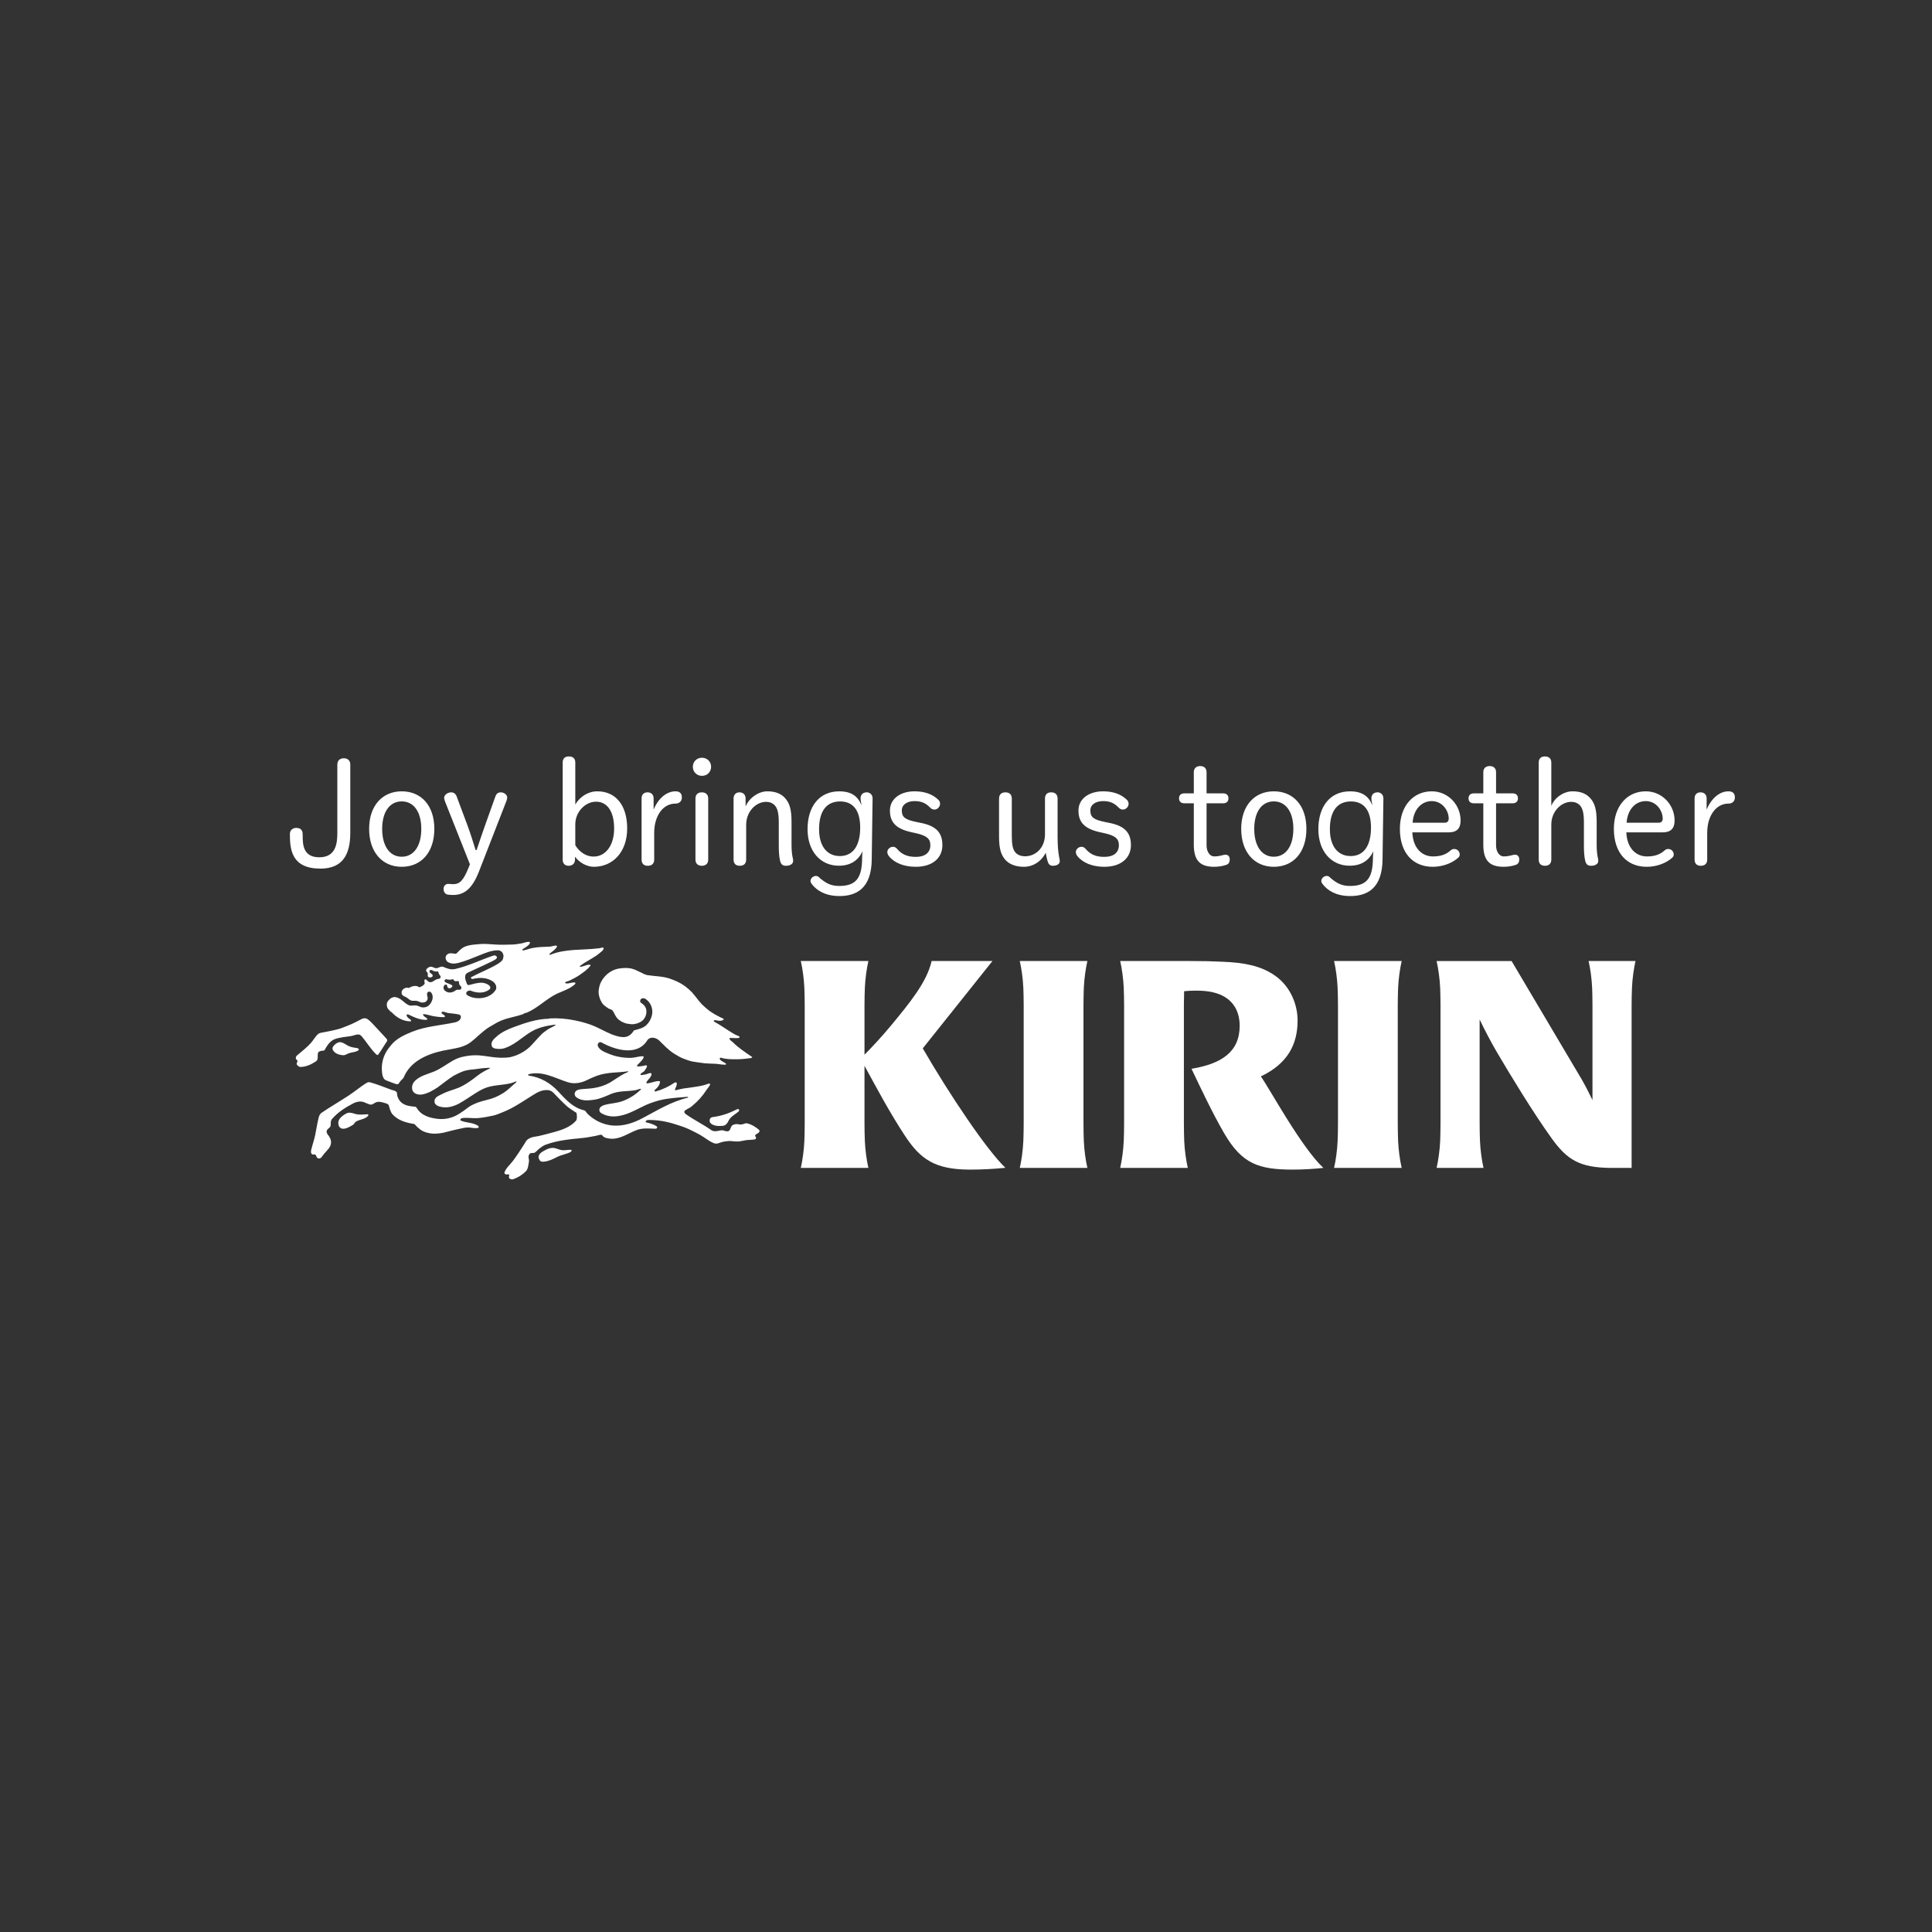<svg 
 xmlns="http://www.w3.org/2000/svg"
 xmlns:xlink="http://www.w3.org/1999/xlink"
 width="286px" height="286px" viewBox="0 0 286 286">
<rect x="0" y="0" width="286" height="286" fill="#333333" stroke="none"/>
<path fill-rule="evenodd"  fill="rgb(255, 255, 255)"
 d="M108.054,165.590 C107.846,165.850 107.770,166.158 107.538,166.391 C107.407,166.523 107.226,166.627 107.046,166.653 C106.424,166.705 105.805,166.729 105.264,166.342 C105.056,166.183 105.004,165.928 105.082,165.670 C105.160,165.461 105.340,165.384 105.547,165.358 C106.821,165.199 107.951,164.789 109.087,164.220 C109.165,164.169 109.269,164.169 109.346,164.196 C109.450,164.249 109.423,164.430 109.373,164.505 C108.932,164.894 108.443,165.127 108.054,165.590 ZM111.801,168.046 C111.725,168.152 111.853,168.254 111.905,168.331 C111.955,168.461 111.905,168.644 111.725,168.669 C111.310,168.745 110.923,168.720 110.510,168.771 C110.174,168.823 109.862,168.899 109.526,168.953 C108.907,169.055 108.313,168.848 107.693,168.926 C107.563,168.953 107.407,168.953 107.279,168.976 C106.943,169.027 106.660,169.131 106.349,169.236 C106.141,169.312 105.910,169.312 105.701,169.236 C104.952,168.953 104.359,168.410 103.635,167.995 C103.092,167.711 102.575,167.425 102.006,167.168 C101.333,166.858 100.636,166.627 99.937,166.421 C98.646,166.006 97.302,165.772 95.957,165.798 C95.801,165.798 95.595,165.877 95.571,166.058 C95.571,166.109 95.648,166.134 95.699,166.158 C96.243,166.289 96.760,166.421 97.226,166.754 C97.302,166.808 97.302,166.910 97.251,166.986 C97.199,167.065 97.095,167.090 97.018,167.090 C96.062,167.065 95.079,166.935 94.149,167.324 C92.907,167.816 91.770,168.669 90.375,168.565 C90.169,168.536 89.962,168.512 89.756,168.461 C89.598,168.410 89.444,168.357 89.315,168.254 C89.237,168.176 89.161,168.046 89.056,167.995 C88.978,167.970 88.875,167.970 88.799,167.995 C88.358,168.124 87.920,168.201 87.455,168.278 C86.164,168.536 84.974,168.536 83.707,168.745 C82.672,168.899 81.691,169.106 80.733,169.470 C80.452,169.571 80.217,169.753 79.959,169.933 C79.622,170.167 79.417,170.501 79.081,170.659 C78.950,170.709 78.796,170.659 78.668,170.682 C78.279,170.735 78.175,171.201 78.279,171.537 C78.305,171.718 78.331,171.899 78.279,172.078 C78.202,172.545 78.175,173.012 77.865,173.372 C77.323,173.914 76.704,174.302 75.978,174.560 C75.797,174.612 75.617,174.586 75.462,174.482 C75.279,174.353 75.331,174.147 75.385,173.968 C75.385,173.886 75.308,173.811 75.256,173.837 C74.996,173.914 74.583,173.837 74.685,173.527 C74.946,172.855 75.513,172.416 75.954,171.822 C76.548,171.019 77.037,170.271 77.580,169.416 C77.763,169.131 77.892,168.797 78.202,168.616 C78.693,168.278 79.261,168.278 79.828,168.152 C80.631,167.970 81.355,167.764 82.130,167.556 C83.344,167.221 84.533,166.781 85.335,165.824 C85.438,165.463 85.413,165.101 85.335,164.739 C84.844,164.403 84.326,164.120 83.861,163.705 C83.189,163.085 82.596,162.465 81.949,161.791 C81.741,161.561 81.482,161.430 81.175,161.378 C80.294,161.275 79.545,161.688 78.823,162.154 C77.323,163.085 75.978,164.041 74.376,164.661 C73.911,164.843 73.472,165.049 72.980,165.152 C72.205,165.307 71.480,165.463 70.706,165.517 C69.929,165.566 69.181,165.411 68.406,165.517 C68.226,165.542 68.043,165.798 68.199,165.877 C69.000,166.238 69.929,166.134 70.733,166.627 C70.783,166.677 70.833,166.703 70.861,166.781 C70.886,166.910 70.783,166.986 70.680,166.986 C70.292,167.038 69.904,166.962 69.517,166.910 C69.103,166.884 68.742,166.935 68.328,167.038 C67.398,167.221 66.545,167.453 65.615,167.684 C65.252,167.764 64.918,167.789 64.555,167.816 C64.090,167.841 63.649,167.789 63.185,167.659 C62.874,167.581 62.591,167.453 62.305,167.273 C61.972,167.013 61.686,166.781 61.427,166.472 C61.374,166.391 61.272,166.368 61.194,166.368 C60.057,166.183 58.946,165.852 58.144,164.998 C57.782,164.611 57.705,164.120 57.550,163.627 C57.498,163.473 57.318,163.393 57.162,163.343 C56.723,163.214 56.285,163.032 55.792,163.136 C55.509,163.214 55.326,163.393 55.068,163.499 C54.968,163.523 54.835,163.523 54.732,163.499 C54.424,163.393 54.138,163.265 53.828,163.136 C53.647,163.085 53.467,163.060 53.285,163.060 C52.948,163.085 52.638,163.163 52.329,163.317 C51.140,163.938 50.056,164.611 49.149,165.644 C48.918,165.927 48.969,166.262 48.943,166.600 C48.943,166.884 48.606,167.013 48.452,167.221 C48.297,167.425 48.325,167.684 48.478,167.890 C48.788,168.278 49.073,168.745 48.994,169.264 C48.918,169.882 48.400,170.295 48.012,170.762 C47.859,170.970 47.702,171.148 47.547,171.356 C47.392,171.537 47.081,171.537 46.926,171.356 C46.797,171.201 46.825,170.970 46.643,170.918 C46.514,170.864 46.385,170.940 46.254,170.890 C45.971,170.762 46.023,170.425 46.075,170.192 C46.254,169.442 46.514,168.745 46.670,167.970 C46.825,167.192 46.926,166.497 47.108,165.724 C47.187,165.333 47.265,164.972 47.625,164.713 C48.969,163.808 50.184,163.109 51.528,162.232 C52.536,161.586 53.335,160.861 54.343,160.267 C54.475,160.191 54.629,160.191 54.784,160.215 C55.896,160.527 56.878,160.938 57.937,161.326 C58.170,161.402 58.455,161.430 58.661,161.610 C58.714,161.664 58.765,161.718 58.765,161.791 C58.765,162.232 58.920,162.596 59.178,162.957 C59.747,163.678 60.653,163.758 61.477,163.834 C61.582,163.859 61.659,163.964 61.711,164.041 C62.410,165.204 63.726,165.517 64.941,165.644 C66.026,165.724 67.061,165.463 67.992,164.867 C68.431,164.582 68.820,164.327 69.233,163.989 C69.698,163.627 70.215,163.419 70.733,163.214 C71.559,162.904 72.411,162.800 73.213,162.465 C73.677,162.283 74.093,162.052 74.532,161.791 C75.074,161.430 75.513,161.017 75.978,160.601 C75.954,160.578 75.954,160.578 75.927,160.553 C75.954,160.553 75.978,160.578 76.005,160.578 C76.159,160.424 76.340,160.320 76.471,160.139 C76.443,160.111 76.418,160.085 76.392,160.085 C76.133,160.191 75.902,160.267 75.642,160.345 C74.298,160.682 72.956,160.578 71.689,161.122 C70.733,161.535 69.955,162.128 69.052,162.696 C68.692,162.930 68.354,163.136 67.992,163.343 C67.087,163.834 66.079,164.093 65.072,163.808 C64.812,163.730 64.555,163.603 64.398,163.368 C64.322,163.239 64.322,163.085 64.322,162.930 C64.398,162.361 65.021,162.178 65.460,161.947 C66.287,161.510 67.165,161.326 68.018,160.966 C68.973,160.527 69.801,159.931 70.655,159.259 C71.249,158.795 71.869,158.459 72.541,158.149 C72.516,158.121 72.516,158.072 72.489,158.072 C71.714,158.072 70.938,158.197 70.135,158.303 C69.517,158.353 68.923,158.431 68.354,158.663 C67.967,158.846 67.604,158.998 67.218,159.209 C66.336,159.751 65.640,160.345 64.786,160.966 C64.037,161.454 63.340,161.869 62.460,162.026 C61.891,162.101 61.194,161.921 61.038,161.326 C60.986,161.147 60.986,160.938 61.013,160.758 C61.092,160.448 61.222,160.191 61.452,159.982 C62.229,159.232 63.263,159.028 64.218,158.638 C65.226,158.227 66.079,157.553 67.034,157.009 C67.553,156.725 68.043,156.521 68.612,156.417 C69.673,156.184 70.655,156.158 71.714,156.312 C72.725,156.463 73.677,156.623 74.660,156.572 C74.946,156.572 75.229,156.546 75.538,156.494 C75.876,156.417 76.159,156.312 76.471,156.208 C77.194,155.900 77.865,155.512 78.433,154.969 C79.053,154.348 79.573,153.702 80.192,153.082 C80.452,152.824 80.733,152.670 81.020,152.434 C81.434,152.153 81.846,152.023 82.233,151.765 C82.336,151.713 82.158,151.687 82.077,151.687 C80.785,151.867 79.573,152.127 78.433,152.848 C77.140,153.676 76.109,154.710 74.660,155.175 C74.221,155.304 73.807,155.304 73.341,155.227 C73.110,155.175 72.853,155.072 72.799,154.840 C72.619,154.295 73.032,153.859 73.422,153.523 C74.196,152.799 75.151,152.384 76.109,152.023 C77.789,151.402 79.494,150.832 81.276,150.807 C81.303,150.807 81.355,150.756 81.380,150.756 C82.596,150.705 83.784,150.781 85.025,151.038 C85.826,151.196 86.524,151.375 87.275,151.634 C88.436,152.023 89.444,152.670 90.581,153.132 C91.098,153.315 91.617,153.496 92.159,153.523 C92.444,153.548 92.727,153.496 93.012,153.366 C93.375,153.184 93.632,152.875 93.839,152.538 C94.511,152.332 95.208,152.228 95.725,151.713 C96.087,151.350 96.294,150.963 96.449,150.500 C96.785,149.515 96.398,148.378 95.493,147.836 C95.286,147.733 95.001,147.733 94.845,147.937 C94.742,148.092 94.718,148.325 94.873,148.429 C95.313,148.712 95.622,149.075 95.675,149.540 C95.752,150.083 95.544,150.653 95.157,151.038 C94.949,151.222 94.718,151.350 94.460,151.453 C94.097,151.559 93.764,151.660 93.375,151.610 C93.089,151.559 92.804,151.559 92.521,151.453 C92.108,151.297 91.720,151.093 91.408,150.781 C91.098,150.445 90.971,150.031 90.737,149.671 C90.609,149.436 90.297,149.411 90.064,149.282 C89.780,149.102 89.547,148.922 89.315,148.712 C89.187,148.583 89.081,148.404 89.005,148.248 C88.825,147.964 88.746,147.679 88.671,147.370 C88.593,147.008 88.593,146.673 88.671,146.312 C88.723,145.975 88.825,145.665 88.978,145.355 C89.573,144.216 90.661,143.441 91.925,143.336 C92.547,143.260 93.167,143.260 93.764,143.466 C93.994,143.544 94.199,143.623 94.433,143.751 C94.718,143.881 95.001,144.010 95.286,144.166 C95.440,144.243 95.622,144.294 95.801,144.347 C96.940,144.528 98.051,144.501 99.137,144.862 C99.937,145.146 100.687,145.460 101.387,145.975 C101.775,146.259 102.083,146.542 102.419,146.877 C102.962,147.473 103.375,148.119 103.919,148.689 C104.333,149.075 104.720,149.436 105.211,149.777 C105.832,150.187 106.426,150.500 107.098,150.807 C107.150,150.832 107.124,150.935 107.124,150.935 C106.736,151.222 106.297,151.093 105.883,151.014 C105.832,151.014 105.780,151.014 105.726,151.038 C105.650,151.093 105.650,151.170 105.701,151.222 C106.736,151.792 107.641,152.460 108.649,153.057 C108.856,153.184 109.061,153.262 109.268,153.341 C109.373,153.390 109.526,153.441 109.475,153.573 C109.449,153.626 109.373,153.652 109.321,153.652 C108.882,153.727 108.493,153.626 108.079,153.652 C107.926,153.652 108.001,153.859 108.079,153.934 C108.184,154.066 108.313,154.141 108.442,154.244 C109.321,155.125 110.277,155.743 111.336,156.469 C111.414,156.521 111.259,156.596 111.181,156.623 C110.483,156.725 109.812,156.804 109.140,156.804 C108.337,156.804 107.510,156.830 106.709,156.572 C106.660,156.572 106.580,156.572 106.555,156.675 C106.529,156.753 106.580,156.830 106.605,156.881 C106.865,157.139 107.202,157.241 107.485,157.477 C107.537,157.503 107.460,157.605 107.382,157.605 C106.891,157.631 106.426,157.503 105.935,157.477 C105.391,157.449 104.825,157.449 104.281,157.397 C103.686,157.319 103.117,157.241 102.498,157.139 C102.031,157.034 101.592,156.881 101.153,156.701 C100.662,156.521 100.223,156.233 99.757,155.952 C98.905,155.408 98.284,154.710 97.560,154.012 C97.095,153.598 96.346,153.418 95.880,153.910 C94.433,156.389 91.151,155.485 89.056,154.324 C88.902,154.244 88.723,154.244 88.593,154.398 C88.487,154.529 88.463,154.659 88.487,154.813 C88.746,155.485 89.522,155.743 90.143,156.004 C91.203,156.441 92.339,156.623 93.477,156.596 C94.044,156.572 94.614,156.339 95.182,156.365 C95.390,156.389 95.233,156.650 95.157,156.778 C94.900,157.165 94.536,157.423 94.252,157.787 C94.483,157.941 94.795,157.838 95.054,157.812 C95.259,157.812 95.467,157.681 95.699,157.707 C95.801,157.733 95.777,157.888 95.752,157.967 C95.648,158.175 95.519,158.353 95.390,158.535 C95.208,158.770 94.873,158.795 94.822,159.053 C94.769,159.209 95.079,159.128 95.233,159.103 C95.544,159.077 95.829,158.974 96.113,158.873 C96.243,158.846 96.449,158.821 96.449,158.974 C96.449,159.492 95.855,159.801 95.675,160.267 C95.648,160.369 95.801,160.369 95.907,160.369 C96.476,160.293 97.018,160.009 97.586,160.034 C97.820,160.034 97.637,160.448 97.560,160.627 C97.405,160.911 97.173,161.147 96.940,161.354 C96.888,161.402 96.837,161.454 96.940,161.561 C96.992,161.586 97.043,161.561 97.095,161.561 C98.103,161.275 98.981,160.861 99.862,160.267 C99.937,160.215 100.043,160.215 100.121,160.267 C100.223,160.345 100.197,160.474 100.171,160.578 C100.145,160.836 99.964,161.069 99.912,161.326 C99.912,161.354 99.937,161.402 99.964,161.402 C100.559,161.275 101.075,161.122 101.670,161.069 C102.265,160.991 102.807,160.911 103.401,160.811 C103.919,160.731 104.385,160.601 104.875,160.424 C105.005,160.369 105.160,160.424 105.107,160.601 C104.978,160.861 104.773,161.069 104.617,161.299 C103.996,162.257 103.325,163.008 102.473,163.705 C102.238,163.938 101.930,164.067 101.618,164.247 C101.515,164.327 101.387,164.376 101.333,164.481 C101.231,164.661 101.387,164.817 101.515,164.922 C102.781,165.824 103.996,166.391 105.264,167.273 C105.391,167.376 105.547,167.425 105.701,167.453 C106.090,167.504 106.426,167.347 106.787,167.324 C107.021,167.298 107.227,167.401 107.460,167.453 C107.641,167.478 107.848,167.504 107.976,167.347 C108.184,167.090 108.184,166.703 108.467,166.547 C108.751,166.391 109.088,166.368 109.397,166.444 C109.526,166.472 109.682,166.472 109.837,166.444 C110.098,166.421 110.303,166.238 110.562,166.289 C111.284,166.444 111.853,166.833 112.395,167.273 C112.578,167.739 111.983,167.764 111.801,168.046 ZM101.850,162.488 L101.875,162.412 C101.747,162.333 101.592,162.385 101.462,162.385 C100.428,162.465 99.421,162.543 98.363,162.722 C97.665,162.852 97.043,163.032 96.398,163.265 C95.286,163.654 94.305,164.274 93.244,164.713 C91.900,165.279 90.323,165.591 88.978,164.764 C88.696,164.582 88.645,164.196 88.850,163.938 C89.030,163.758 89.237,163.654 89.471,163.577 C90.400,163.317 91.330,163.317 92.210,162.982 C93.219,162.596 94.124,162.026 94.900,161.250 C94.900,161.250 94.873,161.173 94.845,161.173 C94.588,161.198 94.356,161.326 94.097,161.378 C92.856,161.586 91.669,161.454 90.503,161.921 C89.652,162.283 88.850,162.672 87.920,162.800 C87.044,162.923 86.136,163.008 85.361,162.465 C85.103,162.283 84.974,161.947 85.154,161.635 C85.335,161.354 85.644,161.299 85.929,161.250 C86.576,161.173 87.223,161.173 87.869,161.069 C88.746,160.938 89.547,160.682 90.323,160.241 C91.045,159.801 91.692,159.312 92.444,158.922 C92.625,158.846 92.830,158.770 93.012,158.663 C92.986,158.638 92.986,158.586 92.961,158.586 C92.547,158.638 92.133,158.691 91.720,158.716 C91.023,158.770 90.350,158.795 89.652,158.922 C88.645,159.077 87.765,159.465 86.860,159.904 C86.007,160.320 85.025,160.499 84.094,160.215 C82.181,159.623 80.294,158.459 78.227,159.028 C78.126,159.077 78.227,159.209 78.305,159.232 C80.011,159.465 81.482,160.320 82.647,161.586 C83.732,162.748 84.791,163.964 86.421,164.349 C86.678,164.403 86.782,164.661 86.937,164.843 C87.998,165.903 89.393,166.547 90.867,166.627 C92.390,166.703 93.839,166.214 95.182,165.488 C97.379,164.327 99.395,163.060 101.850,162.488 ZM102.473,163.705 C102.419,163.758 102.575,163.730 102.523,163.808 C102.523,163.758 102.498,163.730 102.473,163.705 ZM88.257,141.477 C87.403,142.045 86.626,142.405 85.802,143.027 C85.802,143.027 85.852,143.105 85.905,143.105 C86.343,143.105 86.729,142.848 87.170,142.796 C87.197,142.796 87.248,142.848 87.275,142.874 C87.275,142.848 87.275,142.796 87.299,142.796 C87.403,142.769 87.428,142.898 87.403,142.950 C86.912,143.598 86.318,143.960 85.671,144.423 C85.335,144.630 85.025,144.812 84.688,144.968 C84.430,145.094 84.172,145.248 83.888,145.301 C83.758,145.301 83.732,145.431 83.628,145.460 C83.707,145.612 83.914,145.584 84.069,145.584 C84.430,145.534 84.791,145.378 85.154,145.460 C85.231,145.483 85.154,145.637 85.103,145.715 C85.000,145.818 84.871,145.869 84.766,145.975 C84.378,146.259 83.991,146.441 83.577,146.620 C82.958,146.877 82.363,147.110 81.769,147.473 C80.452,148.273 79.390,149.309 77.995,149.902 C77.917,149.928 77.839,149.956 77.763,149.956 C77.607,150.004 77.476,150.111 77.349,150.162 C76.340,150.500 75.279,150.653 74.298,151.038 C73.735,151.261 73.238,151.559 72.722,151.867 C72.465,151.996 72.258,152.153 72.025,152.306 C71.533,152.670 71.147,153.029 70.680,153.418 C70.525,153.573 70.370,153.727 70.189,153.859 C70.032,153.987 69.877,154.116 69.724,154.244 C69.233,154.632 68.717,154.840 68.121,155.021 C67.267,155.253 66.442,155.354 65.563,155.537 C63.185,156.053 60.755,157.115 59.774,159.465 C59.670,159.726 59.359,159.879 59.204,160.139 C59.154,160.215 59.075,160.293 59.049,160.369 C58.972,160.474 58.842,160.527 58.714,160.499 C58.170,160.345 57.678,160.111 57.162,159.931 C56.827,159.801 56.696,159.465 56.620,159.157 C56.593,158.974 56.542,158.795 56.542,158.614 C56.439,157.503 56.696,156.417 57.343,155.434 C57.498,155.202 57.653,155.021 57.835,154.786 C58.661,153.727 59.850,153.210 61.038,152.721 C63.055,151.917 65.149,151.815 67.320,151.350 C67.734,151.272 68.226,151.014 68.226,150.524 C68.226,150.368 68.121,150.239 67.967,150.187 C67.398,150.058 66.880,150.031 66.311,149.956 C66.002,149.902 65.718,149.696 65.407,149.800 C65.305,149.826 65.380,149.980 65.432,150.058 C65.588,150.187 65.848,150.265 65.872,150.472 C65.872,150.524 65.768,150.577 65.691,150.577 C65.328,150.577 64.993,150.549 64.631,150.500 C63.985,150.445 63.365,150.187 62.719,150.111 C62.616,150.111 62.616,150.239 62.668,150.317 C62.823,150.500 63.029,150.599 63.211,150.756 C63.263,150.807 63.263,150.963 63.185,150.963 C62.203,151.038 61.297,150.577 60.419,150.162 C60.316,150.135 60.161,150.187 60.186,150.317 C60.264,150.599 60.496,150.756 60.730,150.910 C60.832,150.988 60.935,151.196 60.755,151.196 C59.696,151.196 58.687,150.628 57.964,149.826 C57.912,149.800 57.861,149.800 57.809,149.747 C57.653,149.540 57.447,149.411 57.343,149.179 C57.214,148.844 57.214,148.456 57.447,148.170 C57.728,147.807 58.144,147.500 58.635,147.626 C59.385,147.784 59.799,148.456 60.444,148.767 C60.547,148.818 60.677,148.870 60.806,148.870 C61.092,148.870 61.349,148.818 61.633,148.844 C61.891,148.892 62.099,149.023 62.357,149.102 C62.874,149.203 63.393,149.049 63.702,148.583 C64.063,148.092 64.218,147.396 63.805,146.906 C63.675,146.778 63.442,146.748 63.313,146.877 C63.055,147.188 63.393,147.577 63.287,147.937 C63.160,148.302 62.797,148.456 62.410,148.404 C62.150,148.350 61.943,148.225 61.711,148.170 C61.477,148.119 61.247,148.170 61.013,148.146 C60.653,148.092 60.444,147.807 60.134,147.626 C59.928,147.525 59.696,147.449 59.539,147.268 C59.411,147.060 59.411,146.800 59.539,146.595 C59.774,146.285 60.161,146.128 60.524,146.259 C60.986,145.975 61.582,145.792 62.074,146.154 C62.357,146.053 62.629,145.934 62.809,145.701 C62.964,145.548 62.746,145.248 62.848,145.044 C62.874,145.017 62.899,144.968 62.953,144.968 C63.185,145.017 63.287,145.248 63.494,145.355 C63.675,145.431 63.869,145.394 64.026,145.317 C64.362,145.159 64.503,144.941 64.968,144.902 C65.046,144.894 65.206,144.785 65.226,144.681 C65.256,144.541 65.174,144.423 65.046,144.294 C64.952,144.109 64.880,143.873 64.840,143.803 C64.528,143.853 64.243,143.803 63.961,143.623 C63.829,143.544 63.572,143.571 63.572,143.803 C63.599,144.088 63.961,144.113 64.037,144.347 C64.141,144.630 63.753,144.733 63.521,144.681 C63.416,144.657 63.300,144.530 63.313,144.423 C63.352,144.138 63.365,144.061 63.185,143.881 C62.874,143.598 63.313,143.233 63.599,143.133 C63.910,143.027 64.141,143.233 64.452,143.311 C64.760,143.390 64.993,143.157 65.305,143.105 C65.380,143.105 65.485,143.079 65.563,143.105 C66.157,143.363 66.752,143.598 67.398,143.441 C69.414,142.976 71.120,142.096 73.059,141.450 C73.238,141.399 73.422,141.450 73.524,141.608 C73.653,141.787 73.446,141.942 73.316,142.045 C73.032,142.226 72.747,142.355 72.465,142.487 C71.377,143.027 70.319,143.466 69.259,143.982 C69.103,144.061 68.923,144.190 68.897,144.370 C68.768,144.812 68.973,145.248 69.130,145.665 C69.181,145.768 69.311,145.844 69.414,145.818 C70.086,145.665 70.733,145.431 71.428,145.483 C71.817,145.534 72.205,145.665 72.489,145.947 C72.593,146.078 72.619,146.285 72.516,146.413 C71.766,147.085 70.628,147.033 69.724,146.673 C69.491,146.570 69.233,146.673 69.075,146.853 C69.000,146.981 69.000,147.136 69.075,147.238 C69.491,147.577 70.008,147.706 70.525,147.757 C71.636,147.862 72.902,147.449 73.446,146.413 C73.626,145.431 72.541,144.941 71.739,144.812 C71.147,144.707 70.577,144.785 69.981,144.914 C69.929,144.914 69.853,144.914 69.801,144.889 C69.724,144.838 69.673,144.681 69.750,144.657 C71.042,143.960 72.333,143.494 73.602,142.742 C73.884,142.589 74.143,142.381 74.376,142.123 C74.455,141.992 74.479,141.865 74.505,141.736 C74.583,141.477 74.505,141.220 74.352,140.985 C74.169,140.754 73.884,140.650 73.602,140.677 C72.671,140.702 71.817,141.088 70.964,141.423 C69.955,141.813 68.973,142.253 67.889,142.535 C67.373,142.666 66.829,142.718 66.336,142.432 C65.976,142.226 65.822,141.684 66.131,141.348 C66.492,140.985 66.984,141.141 67.424,141.193 C67.501,141.193 67.553,141.141 67.604,141.115 C67.967,140.754 68.303,140.366 68.768,140.159 C69.181,139.978 69.594,139.900 70.032,139.848 C70.447,139.798 70.833,139.772 71.223,139.743 C71.946,139.690 72.644,139.798 73.368,139.824 C74.169,139.875 74.971,139.848 75.771,139.824 C76.265,139.824 76.753,139.720 77.246,139.644 C77.635,139.564 77.995,139.382 78.382,139.436 C78.486,139.436 78.433,139.644 78.382,139.743 C78.126,140.080 77.763,140.238 77.401,140.493 C77.298,140.573 77.298,140.728 77.426,140.702 C77.917,140.626 78.331,140.418 78.823,140.339 C79.701,140.159 80.526,140.185 81.380,140.133 C81.691,140.107 81.999,139.978 82.311,139.978 C82.388,139.952 82.467,140.055 82.441,140.159 C82.208,140.598 81.769,140.830 81.406,141.141 C81.327,141.220 81.327,141.399 81.434,141.348 C83.707,140.418 86.136,140.677 88.539,140.391 C88.746,140.391 88.954,140.313 89.161,140.262 C89.265,140.238 89.368,140.313 89.368,140.418 C89.315,140.573 89.213,140.702 89.110,140.806 C88.825,141.035 88.565,141.267 88.257,141.477 ZM68.251,146.053 C68.174,145.923 68.043,145.869 67.992,145.715 C67.928,145.528 67.986,145.176 67.760,145.225 C67.501,145.276 67.243,145.301 67.139,145.017 C67.113,144.968 67.009,144.951 66.959,144.968 C66.635,145.057 66.455,145.044 66.104,144.968 C66.026,144.948 65.924,144.968 65.872,145.044 C65.796,145.122 65.768,145.248 65.848,145.329 C66.185,145.612 66.621,145.612 66.959,145.896 C66.984,145.923 66.959,145.975 66.959,146.026 C66.854,146.231 66.621,146.336 66.416,146.285 C66.259,146.231 66.209,146.053 66.185,145.896 C66.131,145.691 65.872,145.715 65.768,145.869 C65.615,146.078 65.615,146.312 65.743,146.517 C65.950,146.800 66.287,146.931 66.621,146.931 C66.959,146.906 67.218,146.789 67.514,146.570 C67.626,146.486 67.836,146.517 67.967,146.517 C68.095,146.542 68.226,146.467 68.277,146.336 C68.328,146.231 68.303,146.154 68.251,146.053 ZM50.493,154.295 C50.984,154.398 51.321,154.761 51.785,154.917 C52.124,155.046 52.485,155.098 52.846,155.149 C53.027,155.149 53.208,155.354 53.079,155.460 C52.691,155.770 52.149,155.743 51.683,155.900 C51.372,156.004 51.140,156.208 50.830,156.208 C50.211,156.184 49.511,155.952 49.253,155.382 C49.126,155.021 49.434,154.737 49.719,154.504 C49.950,154.348 50.211,154.218 50.493,154.295 ZM57.267,154.169 C56.801,154.840 56.465,155.485 55.974,156.132 C55.896,156.261 55.715,156.106 55.612,156.004 C54.822,155.213 54.293,154.295 53.569,153.441 C53.441,153.290 53.261,153.132 53.053,153.132 C52.638,153.132 52.277,153.341 51.864,153.390 C51.372,153.472 50.932,153.496 50.442,153.598 C49.977,153.702 49.536,153.756 49.126,154.066 C48.660,154.398 48.375,154.865 48.089,155.382 C48.038,155.485 47.934,155.537 47.831,155.537 C47.521,155.537 47.108,155.615 47.057,155.952 C46.978,156.365 47.159,156.855 46.772,157.115 C46.075,157.579 45.298,157.941 44.472,157.941 C44.265,157.941 44.084,157.787 43.955,157.605 C43.851,157.449 43.981,157.295 44.032,157.139 L44.032,157.009 C43.981,156.907 43.902,156.881 43.826,156.804 C43.774,156.725 43.799,156.596 43.799,156.494 C43.851,156.288 44.032,156.208 44.162,156.079 C44.807,155.537 45.428,155.046 45.997,154.427 C46.411,153.961 46.670,153.441 47.133,153.029 C47.236,152.977 47.340,152.928 47.443,152.900 C48.400,152.721 49.280,152.563 50.211,152.306 C50.675,152.177 51.087,151.969 51.528,151.815 C52.251,151.529 52.924,151.170 53.622,150.807 C53.878,150.705 54.138,150.705 54.397,150.859 C54.707,151.067 54.940,151.325 55.198,151.584 C55.896,152.358 56.568,153.029 57.267,153.830 C57.343,153.934 57.343,154.066 57.267,154.169 ZM52.587,164.895 C53.201,165.075 53.802,164.972 54.397,164.946 C54.552,164.922 54.552,165.101 54.475,165.204 C54.010,165.696 53.310,165.696 52.743,166.006 C52.511,166.134 52.432,166.421 52.199,166.547 C51.735,166.808 51.269,167.116 50.724,167.090 C50.391,167.065 50.159,166.781 50.105,166.472 C49.926,165.670 50.675,165.152 51.294,164.817 C51.710,164.611 52.149,164.764 52.587,164.895 ZM81.949,169.933 C82.336,169.960 82.672,170.167 83.086,170.244 C83.605,170.341 84.069,170.167 84.560,170.220 C84.688,170.244 84.585,170.450 84.482,170.527 C83.835,170.864 83.138,170.940 82.519,171.251 C81.846,171.590 81.175,171.924 80.425,171.975 C80.320,171.975 80.192,171.975 80.089,171.924 C79.908,171.844 79.856,171.690 79.778,171.537 C79.622,171.148 79.856,170.788 80.192,170.554 C80.733,170.220 81.303,169.882 81.949,169.933 Z"/>
<path fill-rule="evenodd"  fill="rgb(255, 255, 255)"
 d="M160.441,146.265 C160.500,144.886 160.710,143.384 160.969,142.264 L150.961,142.264 C151.219,143.384 151.429,144.886 151.489,146.265 C151.516,146.873 151.540,148.086 151.540,148.808 L151.540,166.346 C151.540,167.070 151.516,168.279 151.489,168.891 C151.429,170.268 151.219,171.772 150.961,172.891 L160.969,172.891 C160.710,171.772 160.500,170.270 160.441,168.891 C160.415,168.279 160.390,167.070 160.390,166.346 L160.390,148.808 C160.390,148.086 160.415,146.873 160.441,146.265 M206.965,146.265 C207.028,144.886 207.237,143.384 207.496,142.264 L197.486,142.264 C197.743,143.384 197.955,144.886 198.012,146.265 C198.044,146.873 198.065,148.086 198.065,148.808 L198.065,166.346 C198.065,167.070 198.044,168.279 198.012,168.891 C197.955,170.268 197.743,171.772 197.486,172.891 L207.496,172.891 C207.237,171.772 207.028,170.270 206.965,168.891 C206.940,168.279 206.915,167.070 206.915,166.346 L206.915,148.808 C206.915,148.086 206.940,146.873 206.965,146.265 M241.533,172.885 L241.533,148.808 C241.533,148.085 241.555,146.874 241.585,146.265 C241.641,144.886 241.855,143.385 242.107,142.264 L235.164,142.264 C235.421,143.385 235.632,144.886 235.690,146.265 C235.715,146.874 235.740,148.085 235.740,148.808 L235.740,162.844 C235.208,161.733 234.567,160.509 234.137,159.773 C233.449,158.596 223.766,142.268 223.766,142.268 L212.664,142.264 C212.920,143.385 213.132,144.887 213.194,146.265 C213.219,146.874 213.243,148.085 213.243,148.808 L213.243,166.346 C213.243,167.069 213.219,168.279 213.194,168.891 C213.132,170.268 212.920,171.773 212.664,172.891 L219.613,172.891 C219.353,171.773 219.144,170.270 219.085,168.891 C219.058,168.279 219.035,167.069 219.035,166.346 L219.035,150.911 C219.726,152.380 220.820,154.450 221.562,155.709 C223.536,159.072 226.983,164.753 229.719,168.542 C231.996,171.689 233.826,172.854 238.486,172.890 L241.533,172.885 ZM146.916,142.264 L137.911,142.262 C137.212,145.385 134.617,148.510 132.064,151.617 C130.363,153.685 128.767,155.329 127.974,156.130 L127.974,148.807 C127.974,148.085 127.998,146.875 128.025,146.265 C128.084,144.886 128.294,143.384 128.552,142.264 L118.545,142.264 C118.803,143.384 119.014,144.886 119.074,146.265 C119.101,146.875 119.123,148.085 119.123,148.807 L119.123,166.346 C119.123,167.070 119.101,168.279 119.074,168.891 C119.014,170.270 118.803,171.773 118.545,172.891 L128.551,172.891 C128.294,171.773 128.084,170.270 128.025,168.891 C127.998,168.279 127.974,167.070 127.974,166.346 L127.974,157.772 C129.693,160.908 131.609,164.547 133.936,168.091 C136.230,171.589 138.382,173.141 143.599,173.141 C145.348,173.141 147.035,173.051 148.833,172.873 C146.069,170.239 140.579,162.067 136.600,155.192 L146.916,142.264 ZM186.647,159.346 C190.549,157.487 192.086,154.676 192.086,151.075 C192.086,148.688 191.029,146.020 188.726,144.414 C186.628,142.953 184.201,142.510 181.110,142.375 C179.217,142.290 178.236,142.264 176.301,142.264 L165.825,142.264 C166.082,143.384 166.293,144.886 166.352,146.265 C166.381,146.874 166.404,148.085 166.404,148.807 L166.404,166.346 C166.404,167.069 166.381,168.278 166.352,168.891 C166.293,170.268 166.082,171.772 165.825,172.891 L175.832,172.891 C175.574,171.772 175.365,170.270 175.303,168.891 C175.279,168.278 175.255,167.069 175.255,166.346 L175.255,148.807 C175.255,148.240 175.269,147.374 175.288,146.732 C175.738,146.680 176.471,146.645 177.021,146.645 C177.925,146.645 178.753,146.705 179.558,146.893 C182.148,147.492 183.512,149.267 183.512,151.858 C183.512,155.718 180.819,157.481 176.381,158.215 C177.695,160.978 179.488,164.784 181.201,167.733 C183.872,172.341 186.366,173.139 191.425,173.139 C192.929,173.139 194.539,173.037 195.900,172.890 C192.598,169.799 187.902,161.075 186.647,159.346 "/>
<path fill-rule="evenodd"  fill="rgb(255, 255, 255)"
 d="M54.643,122.696 C54.643,119.260 56.616,117.142 59.469,117.142 C62.343,117.142 64.296,119.238 64.296,122.696 C64.296,126.197 62.343,128.315 59.469,128.315 C56.616,128.315 54.643,126.176 54.643,122.696 ZM62.365,122.696 C62.365,120.189 61.250,118.633 59.469,118.633 C57.689,118.633 56.573,120.189 56.573,122.696 C56.573,125.246 57.689,126.824 59.469,126.824 C61.250,126.824 62.365,125.246 62.365,122.696 ZM65.899,118.698 C65.814,118.460 65.749,118.266 65.749,118.093 C65.749,117.704 66.221,117.293 66.800,117.293 C67.165,117.293 67.465,117.531 67.594,117.877 L69.246,122.307 C69.675,123.474 70.039,124.663 70.404,125.830 L70.554,125.830 C70.962,124.619 71.369,123.409 71.798,122.199 L73.343,117.877 C73.450,117.553 73.708,117.293 74.115,117.293 C74.630,117.293 75.080,117.661 75.080,118.028 C75.080,118.179 75.059,118.331 74.994,118.503 L70.897,129.028 C69.868,131.665 68.645,132.486 67.079,132.486 C66.843,132.486 66.586,132.465 66.350,132.443 C65.964,132.400 65.663,132.119 65.663,131.579 C65.663,131.125 65.985,130.844 66.350,130.844 C66.564,130.844 66.800,130.887 67.101,130.887 C68.087,130.887 68.624,130.282 69.374,128.423 L69.567,127.948 L65.899,118.698 ZM85.120,127.256 C85.120,127.818 84.734,128.164 84.176,128.164 C83.619,128.164 83.297,127.818 83.297,127.256 L83.297,112.885 C83.297,112.279 83.619,111.977 84.219,111.977 C84.820,111.977 85.163,112.279 85.163,112.885 L85.163,119.087 C85.871,117.899 87.094,117.142 88.424,117.142 C91.169,117.142 92.843,119.238 92.843,122.631 C92.843,126.176 90.676,128.315 87.909,128.315 C86.965,128.315 85.828,127.775 85.120,126.824 L85.120,127.256 ZM85.163,125.116 C85.785,126.154 86.793,126.802 87.866,126.802 C89.646,126.802 90.912,125.160 90.912,122.653 C90.912,120.038 89.839,118.676 88.231,118.676 C86.665,118.676 85.163,120.168 85.163,122.026 L85.163,125.116 ZM96.843,127.235 C96.843,127.840 96.499,128.164 95.899,128.164 C95.298,128.164 94.976,127.840 94.976,127.235 L94.976,118.179 C94.976,117.618 95.319,117.293 95.856,117.293 C96.392,117.293 96.757,117.618 96.757,118.179 L96.757,119.843 C97.465,118.158 98.687,117.142 99.996,117.142 C100.661,117.142 100.939,117.488 100.939,118.049 C100.939,118.590 100.575,118.958 99.996,118.958 C98.108,118.958 96.843,120.816 96.843,123.280 L96.843,127.235 ZM105.267,113.511 C105.267,114.268 104.688,114.851 103.916,114.851 C103.144,114.851 102.564,114.268 102.564,113.511 C102.564,112.755 103.144,112.171 103.916,112.171 C104.688,112.171 105.267,112.755 105.267,113.511 ZM102.951,118.201 C102.951,117.618 103.315,117.293 103.895,117.293 C104.474,117.293 104.838,117.618 104.838,118.201 L104.838,127.256 C104.838,127.840 104.474,128.164 103.895,128.164 C103.315,128.164 102.951,127.840 102.951,127.256 L102.951,118.201 ZM110.373,119.389 C110.909,118.093 112.303,117.142 113.590,117.142 C114.706,117.142 115.585,117.445 116.208,118.136 C116.894,118.892 117.173,119.843 117.173,121.659 L117.173,125.073 C117.173,125.851 117.237,126.565 117.387,127.170 C117.409,127.256 117.409,127.386 117.409,127.472 C117.409,127.840 117.023,128.164 116.358,128.164 C115.843,128.164 115.607,127.948 115.478,127.429 C115.328,126.781 115.285,126.111 115.285,125.073 L115.285,121.767 C115.285,120.427 115.113,119.714 114.727,119.260 C114.384,118.871 113.912,118.698 113.419,118.698 C111.896,118.698 110.459,120.146 110.459,122.091 L110.459,127.235 C110.459,127.840 110.115,128.164 109.515,128.164 C108.914,128.164 108.592,127.840 108.592,127.235 L108.592,118.201 C108.592,117.639 108.935,117.293 109.472,117.293 C110.008,117.293 110.373,117.639 110.373,118.201 L110.373,119.389 ZM134.914,123.193 C132.554,122.674 131.739,121.659 131.739,119.973 C131.739,118.288 133.241,117.142 135.386,117.142 C136.802,117.142 138.024,117.531 138.904,118.395 C139.075,118.547 139.161,118.763 139.161,119.001 C139.161,119.411 138.775,119.843 138.346,119.843 C138.110,119.843 137.917,119.778 137.724,119.584 C136.995,118.828 136.330,118.590 135.386,118.590 C134.292,118.590 133.498,119.109 133.498,119.973 C133.498,120.967 133.970,121.335 135.665,121.681 L136.394,121.831 C138.582,122.285 139.504,123.258 139.504,125.116 C139.504,126.975 138.089,128.315 135.557,128.315 C133.820,128.315 132.383,127.731 131.589,126.738 C131.439,126.565 131.353,126.348 131.353,126.111 C131.353,125.722 131.761,125.354 132.168,125.354 C132.426,125.354 132.597,125.419 132.812,125.679 C133.563,126.565 134.463,126.845 135.557,126.845 C137.016,126.845 137.724,126.154 137.724,125.116 C137.724,124.252 137.295,123.712 135.600,123.344 L134.914,123.193 ZM147.892,118.223 C147.892,117.618 148.235,117.293 148.836,117.293 C149.437,117.293 149.780,117.618 149.780,118.223 L149.780,123.690 C149.780,125.052 149.930,125.743 150.316,126.197 C150.660,126.586 151.196,126.759 151.732,126.759 C153.298,126.759 154.692,125.527 154.692,123.496 L154.692,118.223 C154.692,117.618 155.014,117.293 155.615,117.293 C156.215,117.293 156.559,117.618 156.559,118.223 L156.559,123.842 C156.559,125.311 156.666,126.284 156.795,126.910 C156.816,127.040 156.880,127.235 156.880,127.494 C156.880,127.905 156.451,128.164 155.872,128.164 C155.486,128.164 155.250,127.991 155.122,127.602 C154.993,127.235 154.886,126.716 154.800,126.241 C154.113,127.580 152.891,128.315 151.582,128.315 C150.445,128.315 149.480,127.991 148.858,127.321 C148.171,126.565 147.892,125.614 147.892,123.798 L147.892,118.223 ZM162.823,123.193 C160.463,122.674 159.648,121.659 159.648,119.973 C159.648,118.288 161.150,117.142 163.295,117.142 C164.711,117.142 165.933,117.531 166.813,118.395 C166.984,118.547 167.070,118.763 167.070,119.001 C167.070,119.411 166.684,119.843 166.255,119.843 C166.019,119.843 165.826,119.778 165.633,119.584 C164.904,118.828 164.239,118.590 163.295,118.590 C162.201,118.590 161.407,119.109 161.407,119.973 C161.407,120.967 161.879,121.335 163.574,121.681 L164.303,121.831 C166.491,122.285 167.414,123.258 167.414,125.116 C167.414,126.975 165.998,128.315 163.467,128.315 C161.729,128.315 160.292,127.731 159.498,126.738 C159.348,126.565 159.262,126.348 159.262,126.111 C159.262,125.722 159.670,125.354 160.077,125.354 C160.335,125.354 160.506,125.419 160.721,125.679 C161.472,126.565 162.373,126.845 163.467,126.845 C164.925,126.845 165.633,126.154 165.633,125.116 C165.633,124.252 165.204,123.712 163.509,123.344 L162.823,123.193 ZM178.612,125.138 C178.612,126.132 179.127,126.781 179.749,126.781 C180.071,126.781 180.435,126.738 180.778,126.651 C180.993,126.586 181.250,126.522 181.400,126.522 C181.808,126.522 182.044,126.781 182.044,127.256 C182.044,127.624 181.872,127.905 181.572,128.013 C181.036,128.207 180.371,128.315 179.749,128.315 C177.689,128.315 176.724,127.429 176.724,125.052 L176.724,118.914 L175.308,118.914 C174.836,118.914 174.536,118.655 174.536,118.179 C174.536,117.704 174.836,117.445 175.308,117.445 L176.724,117.445 L176.724,114.311 C176.724,113.728 177.089,113.403 177.668,113.403 C178.247,113.403 178.612,113.728 178.612,114.311 L178.612,117.445 L181.079,117.445 C181.550,117.445 181.851,117.704 181.851,118.179 C181.851,118.655 181.550,118.914 181.079,118.914 L178.612,118.914 L178.612,125.138 ZM183.739,122.696 C183.739,119.260 185.712,117.142 188.565,117.142 C191.440,117.142 193.392,119.238 193.392,122.696 C193.392,126.197 191.440,128.315 188.565,128.315 C185.712,128.315 183.739,126.176 183.739,122.696 ZM191.461,122.696 C191.461,120.189 190.345,118.633 188.565,118.633 C186.785,118.633 185.669,120.189 185.669,122.696 C185.669,125.246 186.785,126.824 188.565,126.824 C190.345,126.824 191.461,125.246 191.461,122.696 ZM209.074,123.215 C209.159,125.506 210.468,126.781 212.120,126.781 C213.128,126.781 213.986,126.565 214.737,125.895 C214.908,125.743 215.037,125.679 215.273,125.679 C215.745,125.679 216.088,126.046 216.088,126.500 C216.088,126.694 216.002,126.867 215.809,127.018 C214.866,127.840 213.471,128.315 212.098,128.315 C209.159,128.315 207.229,126.262 207.229,122.696 C207.229,119.260 209.245,117.142 211.948,117.142 C214.329,117.142 216.217,119.087 216.217,121.486 C216.217,122.674 215.595,123.215 214.501,123.215 L209.074,123.215 ZM213.900,121.788 C214.265,121.788 214.458,121.529 214.458,121.184 C214.458,119.995 213.514,118.590 211.948,118.590 C210.339,118.590 209.224,119.952 209.116,121.788 L213.900,121.788 ZM221.467,125.138 C221.467,126.132 221.982,126.781 222.604,126.781 C222.926,126.781 223.290,126.738 223.633,126.651 C223.848,126.586 224.105,126.522 224.255,126.522 C224.663,126.522 224.899,126.781 224.899,127.256 C224.899,127.624 224.728,127.905 224.427,128.013 C223.891,128.207 223.226,128.315 222.604,128.315 C220.544,128.315 219.579,127.429 219.579,125.052 L219.579,118.914 L218.164,118.914 C217.691,118.914 217.391,118.655 217.391,118.179 C217.391,117.704 217.691,117.445 218.164,117.445 L219.579,117.445 L219.579,114.311 C219.579,113.728 219.944,113.403 220.523,113.403 C221.102,113.403 221.467,113.728 221.467,114.311 L221.467,117.445 L223.934,117.445 C224.406,117.445 224.706,117.704 224.706,118.179 C224.706,118.655 224.406,118.914 223.934,118.914 L221.467,118.914 L221.467,125.138 ZM234.472,121.767 C234.472,120.427 234.301,119.714 233.915,119.260 C233.571,118.871 233.100,118.698 232.606,118.698 C231.083,118.698 229.646,120.146 229.646,122.048 L229.646,127.235 C229.646,127.840 229.303,128.164 228.702,128.164 C228.102,128.164 227.780,127.840 227.780,127.235 L227.780,112.906 C227.780,112.301 228.102,111.977 228.702,111.977 C229.303,111.977 229.646,112.301 229.646,112.906 L229.646,119.303 C230.139,118.049 231.491,117.142 232.778,117.142 C233.915,117.142 234.773,117.445 235.395,118.136 C236.082,118.892 236.360,119.843 236.360,121.659 L236.360,125.073 C236.360,125.851 236.424,126.565 236.575,127.170 C236.596,127.256 236.596,127.386 236.596,127.472 C236.596,127.840 236.210,128.164 235.545,128.164 C235.030,128.164 234.794,127.948 234.665,127.429 C234.516,126.781 234.472,126.111 234.472,125.073 L234.472,121.767 ZM240.752,123.215 C240.838,125.506 242.147,126.781 243.798,126.781 C244.806,126.781 245.664,126.565 246.415,125.895 C246.587,125.743 246.716,125.679 246.952,125.679 C247.423,125.679 247.767,126.046 247.767,126.500 C247.767,126.694 247.681,126.867 247.488,127.018 C246.544,127.840 245.150,128.315 243.777,128.315 C240.838,128.315 238.907,126.262 238.907,122.696 C238.907,119.260 240.924,117.142 243.627,117.142 C246.008,117.142 247.895,119.087 247.895,121.486 C247.895,122.674 247.273,123.215 246.179,123.215 L240.752,123.215 ZM245.579,121.788 C245.943,121.788 246.136,121.529 246.136,121.184 C246.136,119.995 245.193,118.590 243.627,118.590 C242.018,118.590 240.902,119.952 240.795,121.788 L245.579,121.788 ZM252.723,127.235 C252.723,127.840 252.379,128.164 251.779,128.164 C251.178,128.164 250.856,127.840 250.856,127.235 L250.856,118.179 C250.856,117.618 251.199,117.293 251.736,117.293 C252.272,117.293 252.637,117.618 252.637,118.179 L252.637,119.843 C253.345,118.158 254.567,117.142 255.876,117.142 C256.541,117.142 256.820,117.488 256.820,118.049 C256.820,118.590 256.455,118.958 255.876,118.958 C253.988,118.958 252.723,120.816 252.723,123.280 L252.723,127.235 ZM51.853,123.301 C51.853,126.479 50.731,128.584 47.441,128.584 C43.184,128.584 42.913,125.796 42.913,123.476 C42.913,122.833 43.396,122.560 43.842,122.560 C44.809,122.560 44.809,123.262 44.809,123.671 C44.809,124.919 44.809,126.907 47.267,126.907 C49.801,126.907 49.937,124.705 49.937,123.242 L49.937,113.183 C49.937,112.345 50.634,112.247 50.885,112.247 C51.079,112.247 51.853,112.287 51.853,113.183 L51.853,123.301 ZM128.603,117.347 C128.514,117.308 128.420,117.283 128.326,117.283 C128.287,117.283 128.248,117.291 128.210,117.298 C127.710,117.325 127.392,117.661 127.392,118.201 L127.412,118.467 C127.498,118.908 127.457,118.671 127.545,119.224 C126.999,117.887 126.062,117.145 124.228,117.145 C121.261,117.145 119.544,119.406 119.544,122.749 C119.544,126.012 121.456,128.155 124.169,128.155 C125.964,128.155 127.049,127.338 127.693,126.021 C127.654,126.316 127.623,126.681 127.623,126.936 C127.623,129.984 126.725,131.151 124.227,131.151 C123.036,131.151 122.301,130.778 121.339,129.964 C121.222,129.787 120.971,129.666 120.796,129.666 C120.620,129.666 120.445,129.725 120.288,129.843 C120.093,129.981 119.976,130.217 119.976,130.433 C119.976,130.570 120.091,130.751 120.168,130.869 C120.910,131.832 122.198,132.646 124.267,132.646 C126.608,132.646 129.048,131.675 129.048,127.094 L129.172,118.201 C129.172,117.765 128.951,117.462 128.603,117.347 ZM124.325,126.725 C122.471,126.725 121.250,125.324 121.250,122.749 C121.250,120.114 122.315,118.640 124.364,118.640 C126.394,118.640 127.336,120.092 127.336,122.510 C127.336,125.046 126.374,126.725 124.325,126.725 ZM204.219,117.347 C204.130,117.308 204.037,117.283 203.942,117.283 C203.903,117.283 203.865,117.291 203.826,117.298 C203.326,117.325 203.008,117.661 203.008,118.201 L203.028,118.467 C203.114,118.908 203.074,118.671 203.162,119.224 C202.615,117.887 201.678,117.145 199.844,117.145 C196.877,117.145 195.160,119.406 195.160,122.749 C195.160,126.012 197.073,128.155 199.785,128.155 C201.580,128.155 202.665,127.338 203.309,126.021 C203.270,126.316 203.239,126.681 203.239,126.936 C203.239,129.984 202.341,131.151 199.843,131.151 C198.652,131.151 197.917,130.778 196.955,129.964 C196.838,129.787 196.588,129.666 196.412,129.666 C196.236,129.666 196.061,129.725 195.905,129.843 C195.709,129.981 195.592,130.217 195.592,130.433 C195.592,130.570 195.706,130.751 195.785,130.869 C196.526,131.832 197.814,132.646 199.883,132.646 C202.225,132.646 204.664,131.675 204.664,127.094 L204.788,118.201 C204.788,117.765 204.568,117.462 204.219,117.347 ZM199.941,126.725 C198.088,126.725 196.866,125.324 196.866,122.749 C196.866,120.114 197.931,118.640 199.980,118.640 C202.010,118.640 202.952,120.092 202.952,122.510 C202.952,125.046 201.990,126.725 199.941,126.725 Z"/>
</svg>
